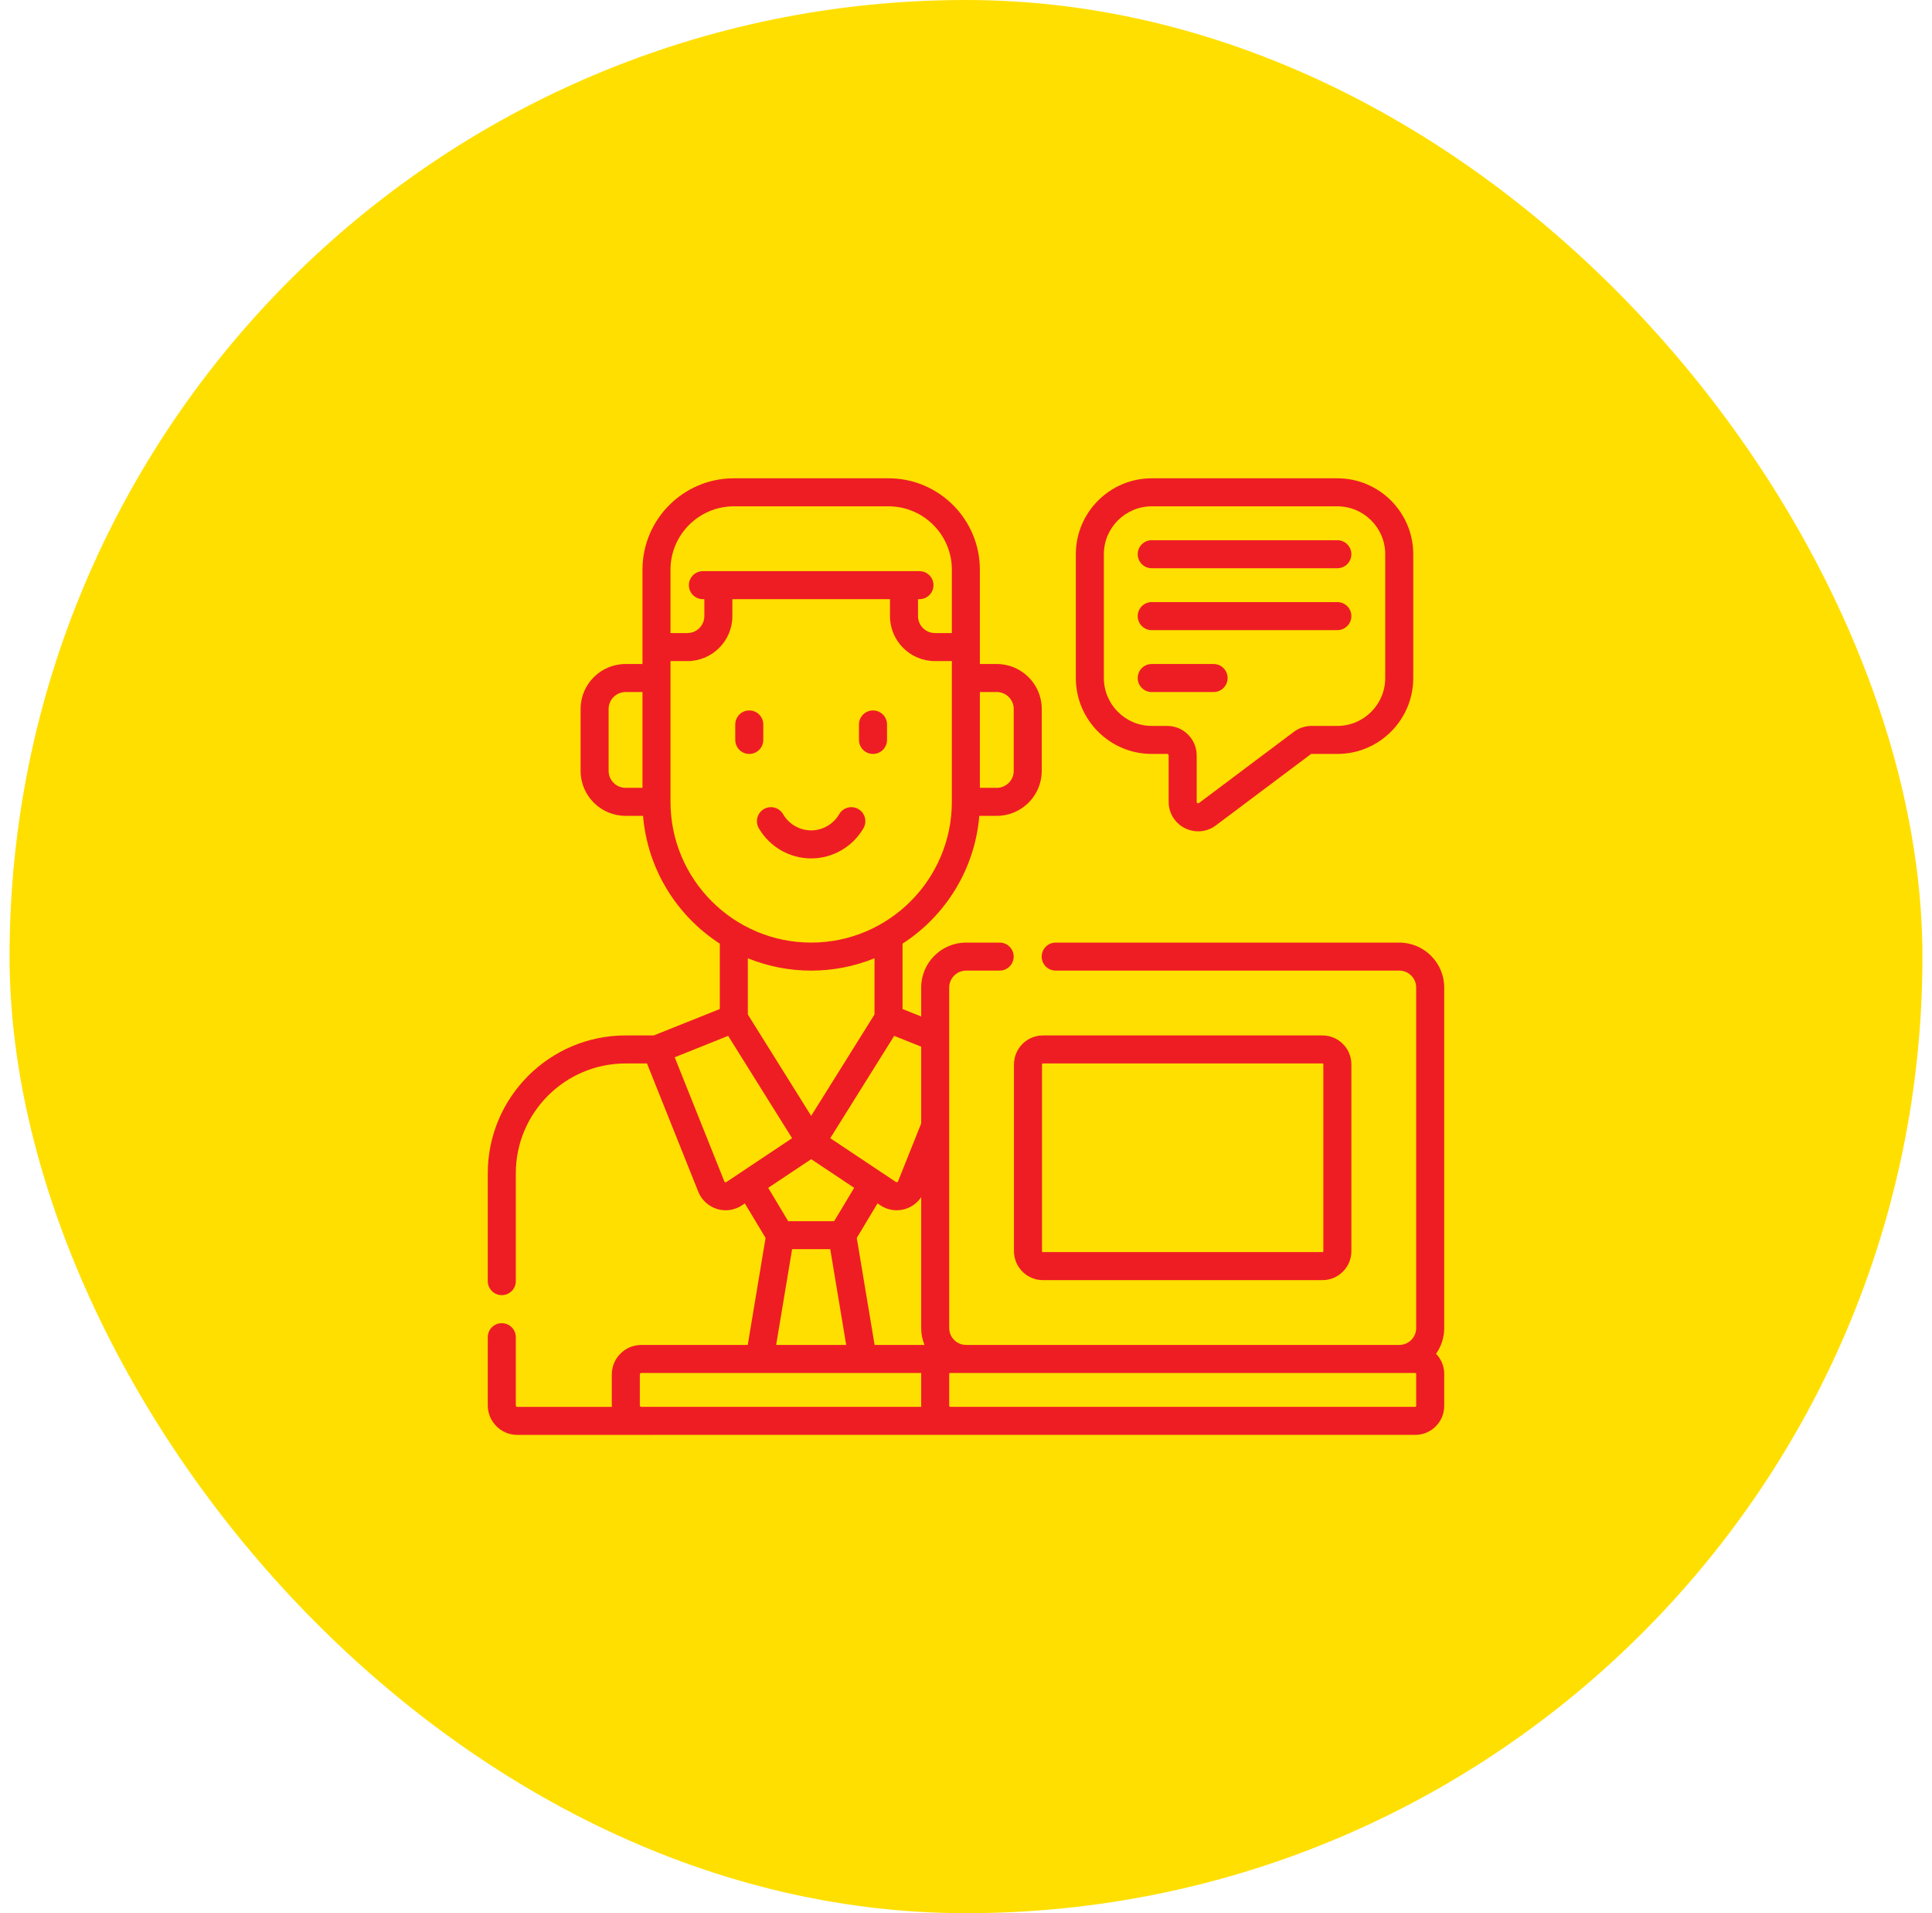 <svg width="101" height="100" viewBox="0 0 101 100" fill="none" xmlns="http://www.w3.org/2000/svg">
<rect x="0.5" width="100" height="100" rx="50" fill="#FFDF00"/>
<g clip-path="url(#clip0_1391_4117)">
<path d="M39.902 38.675V37.866C39.902 37.462 39.574 37.134 39.17 37.134C38.765 37.134 38.438 37.462 38.438 37.866V38.675C38.438 39.08 38.765 39.407 39.17 39.407C39.574 39.407 39.902 39.08 39.902 38.675Z" fill="#EE1D24"/>
<path d="M45.639 39.407C46.043 39.407 46.371 39.08 46.371 38.675V37.866C46.371 37.462 46.043 37.134 45.639 37.134C45.234 37.134 44.906 37.462 44.906 37.866V38.675C44.906 39.08 45.234 39.407 45.639 39.407Z" fill="#EE1D24"/>
<path d="M45.14 43.289C45.342 42.939 45.222 42.491 44.872 42.288C44.522 42.086 44.074 42.205 43.872 42.555C43.569 43.078 43.007 43.403 42.404 43.403C41.802 43.403 41.239 43.078 40.937 42.555C40.734 42.205 40.286 42.086 39.936 42.288C39.586 42.49 39.466 42.938 39.669 43.289C40.232 44.263 41.28 44.868 42.404 44.868C43.528 44.868 44.576 44.263 45.14 43.289Z" fill="#EE1D24"/>
<path d="M75.5 51.618C75.5 50.322 74.446 49.268 73.15 49.268H55.189C54.785 49.268 54.457 49.595 54.457 50C54.457 50.405 54.785 50.732 55.189 50.732H73.15C73.638 50.732 74.035 51.13 74.035 51.618V69.413C74.035 69.902 73.638 70.299 73.15 70.299H50.507C50.019 70.299 49.622 69.902 49.622 69.413V51.618C49.622 51.13 50.019 50.732 50.507 50.732H52.26C52.664 50.732 52.992 50.405 52.992 50C52.992 49.595 52.664 49.268 52.26 49.268H50.507C49.211 49.268 48.157 50.322 48.157 51.618V53.13L47.182 52.74V49.324C49.42 47.876 50.964 45.443 51.195 42.644H52.11C53.406 42.644 54.46 41.589 54.46 40.293V37.057C54.46 35.761 53.406 34.707 52.11 34.707H51.225V29.777C51.225 27.143 49.083 25 46.45 25H38.363C35.729 25 33.587 27.143 33.587 29.777V34.707H32.702C31.406 34.707 30.352 35.761 30.352 37.057V40.293C30.352 41.589 31.406 42.643 32.702 42.643H33.617C33.849 45.443 35.392 47.876 37.63 49.324V52.74L34.178 54.121L32.702 54.121C28.731 54.121 25.5 57.353 25.5 61.325V66.963C25.5 67.368 25.828 67.696 26.232 67.696C26.637 67.696 26.965 67.368 26.965 66.963V61.325C26.965 58.161 29.538 55.586 32.702 55.586L33.823 55.586L36.504 62.289C36.677 62.722 37.032 63.05 37.478 63.189C37.628 63.236 37.783 63.259 37.936 63.259C38.236 63.259 38.533 63.17 38.79 62.999L38.938 62.9L40.022 64.706L39.09 70.299H33.524C32.675 70.299 31.983 70.99 31.983 71.84V73.458C31.983 73.484 31.986 73.509 31.987 73.535H27.041C26.999 73.535 26.965 73.501 26.965 73.459V69.893C26.965 69.489 26.637 69.161 26.232 69.161C25.828 69.161 25.5 69.489 25.5 69.893V73.459C25.5 74.309 26.191 75 27.041 75L73.986 74.999C74.821 74.999 75.5 74.32 75.5 73.486V71.812C75.5 71.404 75.337 71.034 75.073 70.761C75.342 70.379 75.5 69.915 75.5 69.413V51.618ZM45.722 70.299L44.79 64.706L45.874 62.9L46.023 62.999C46.279 63.17 46.576 63.259 46.876 63.259C47.029 63.259 47.184 63.236 47.334 63.189C47.676 63.083 47.963 62.865 48.157 62.574V69.413C48.157 69.726 48.219 70.025 48.331 70.299H45.722V70.299ZM48.157 58.722L46.948 61.745C46.945 61.754 46.935 61.779 46.9 61.79C46.865 61.801 46.843 61.785 46.835 61.78L43.404 59.492L46.746 54.143L48.157 54.708V58.722H48.157ZM52.11 36.172C52.598 36.172 52.995 36.569 52.995 37.057V40.293C52.995 40.782 52.598 41.179 52.11 41.179H51.225V36.172H52.11ZM38.363 26.465H46.45C48.275 26.465 49.761 27.951 49.761 29.777V33.089H48.876C48.388 33.089 47.991 32.692 47.991 32.204V31.318H48.067C48.472 31.318 48.8 30.991 48.8 30.586C48.8 30.181 48.472 29.854 48.067 29.854H36.745C36.341 29.854 36.013 30.181 36.013 30.586C36.013 30.991 36.341 31.318 36.745 31.318H36.821V32.204C36.821 32.692 36.424 33.089 35.936 33.089H35.052V29.777C35.052 27.951 36.537 26.465 38.363 26.465ZM31.817 40.293V37.057C31.817 36.569 32.214 36.172 32.702 36.172H33.587V41.179H32.702C32.214 41.179 31.817 40.781 31.817 40.293ZM35.052 41.911L35.052 34.554H35.936C37.232 34.554 38.286 33.5 38.286 32.204V31.318H46.526V32.204C46.526 33.5 47.58 34.554 48.875 34.554H49.76V41.911C49.76 45.968 46.461 49.268 42.406 49.268C38.351 49.268 35.052 45.968 35.052 41.911ZM42.406 50.733C43.577 50.733 44.694 50.503 45.717 50.087V53.026L42.406 58.325L39.095 53.026V50.087C40.118 50.503 41.236 50.733 42.406 50.733ZM37.912 61.79C37.877 61.779 37.867 61.754 37.864 61.745L35.271 55.262L38.066 54.143L41.408 59.492L37.977 61.781C37.969 61.785 37.947 61.801 37.912 61.79ZM42.406 60.588L44.654 62.086L43.609 63.828H41.203L40.159 62.086L42.406 60.588ZM41.409 65.293H43.403L44.237 70.299H40.575L41.409 65.293ZM33.448 71.84C33.448 71.798 33.482 71.764 33.524 71.764H48.16C48.159 71.78 48.157 71.796 48.157 71.812V73.486C48.157 73.502 48.159 73.518 48.16 73.534H33.524C33.482 73.534 33.448 73.5 33.448 73.458L33.448 71.84ZM74.035 73.486C74.035 73.512 74.013 73.534 73.986 73.534H50.507H49.671C49.644 73.534 49.622 73.512 49.622 73.486V71.812C49.622 71.785 49.644 71.764 49.671 71.764H50.507H73.15H73.986C74.013 71.764 74.035 71.785 74.035 71.812V73.486Z" fill="#EE1D24"/>
<path d="M53.008 65.397C53.008 66.232 53.687 66.911 54.522 66.911H69.133C69.968 66.911 70.647 66.232 70.647 65.397V55.635C70.647 54.8 69.968 54.121 69.133 54.121H54.522C53.687 54.121 53.008 54.8 53.008 55.635V65.397ZM54.473 55.635C54.473 55.608 54.495 55.586 54.522 55.586H69.133C69.16 55.586 69.182 55.608 69.182 55.635V65.397C69.182 65.424 69.16 65.446 69.133 65.446H54.522C54.495 65.446 54.473 65.424 54.473 65.397V55.635Z" fill="#EE1D24"/>
<path d="M60.209 39.407H61.018C61.06 39.407 61.094 39.442 61.094 39.484V41.911C61.094 42.498 61.421 43.027 61.947 43.289C62.166 43.399 62.402 43.453 62.637 43.453C62.963 43.453 63.287 43.349 63.56 43.144L68.52 39.423C68.533 39.413 68.549 39.407 68.566 39.407H69.914C72.101 39.407 73.881 37.627 73.881 35.44V28.968C73.881 26.78 72.101 25 69.914 25H60.209C58.022 25 56.242 26.78 56.242 28.968V35.44C56.242 37.627 58.022 39.407 60.209 39.407ZM57.707 28.968C57.707 27.588 58.83 26.465 60.209 26.465H69.914C71.293 26.465 72.416 27.588 72.416 28.968V35.44C72.416 36.82 71.293 37.943 69.914 37.943H68.566C68.234 37.943 67.906 38.052 67.641 38.251L62.681 41.972C62.669 41.981 62.644 42 62.602 41.979C62.559 41.958 62.559 41.926 62.559 41.911V39.484C62.559 38.634 61.868 37.943 61.018 37.943H60.209C58.83 37.943 57.707 36.82 57.707 35.439V28.968Z" fill="#EE1D24"/>
<path d="M60.209 29.701H69.913C70.318 29.701 70.646 29.373 70.646 28.968C70.646 28.564 70.318 28.236 69.913 28.236H60.209C59.804 28.236 59.477 28.564 59.477 28.968C59.477 29.373 59.804 29.701 60.209 29.701Z" fill="#EE1D24"/>
<path d="M60.209 32.936H69.913C70.318 32.936 70.646 32.608 70.646 32.204C70.646 31.799 70.318 31.471 69.913 31.471H60.209C59.804 31.471 59.477 31.799 59.477 32.204C59.477 32.608 59.804 32.936 60.209 32.936Z" fill="#EE1D24"/>
<path d="M60.209 36.172H63.444C63.848 36.172 64.176 35.844 64.176 35.44C64.176 35.035 63.848 34.707 63.444 34.707H60.209C59.804 34.707 59.477 35.035 59.477 35.44C59.477 35.844 59.804 36.172 60.209 36.172Z" fill="#EE1D24"/>
</g>
<defs>
<clipPath id="clip0_1391_4117">
<rect width="50" height="50" fill="white" transform="translate(25.5 25)"/>
</clipPath>
</defs>
</svg>
